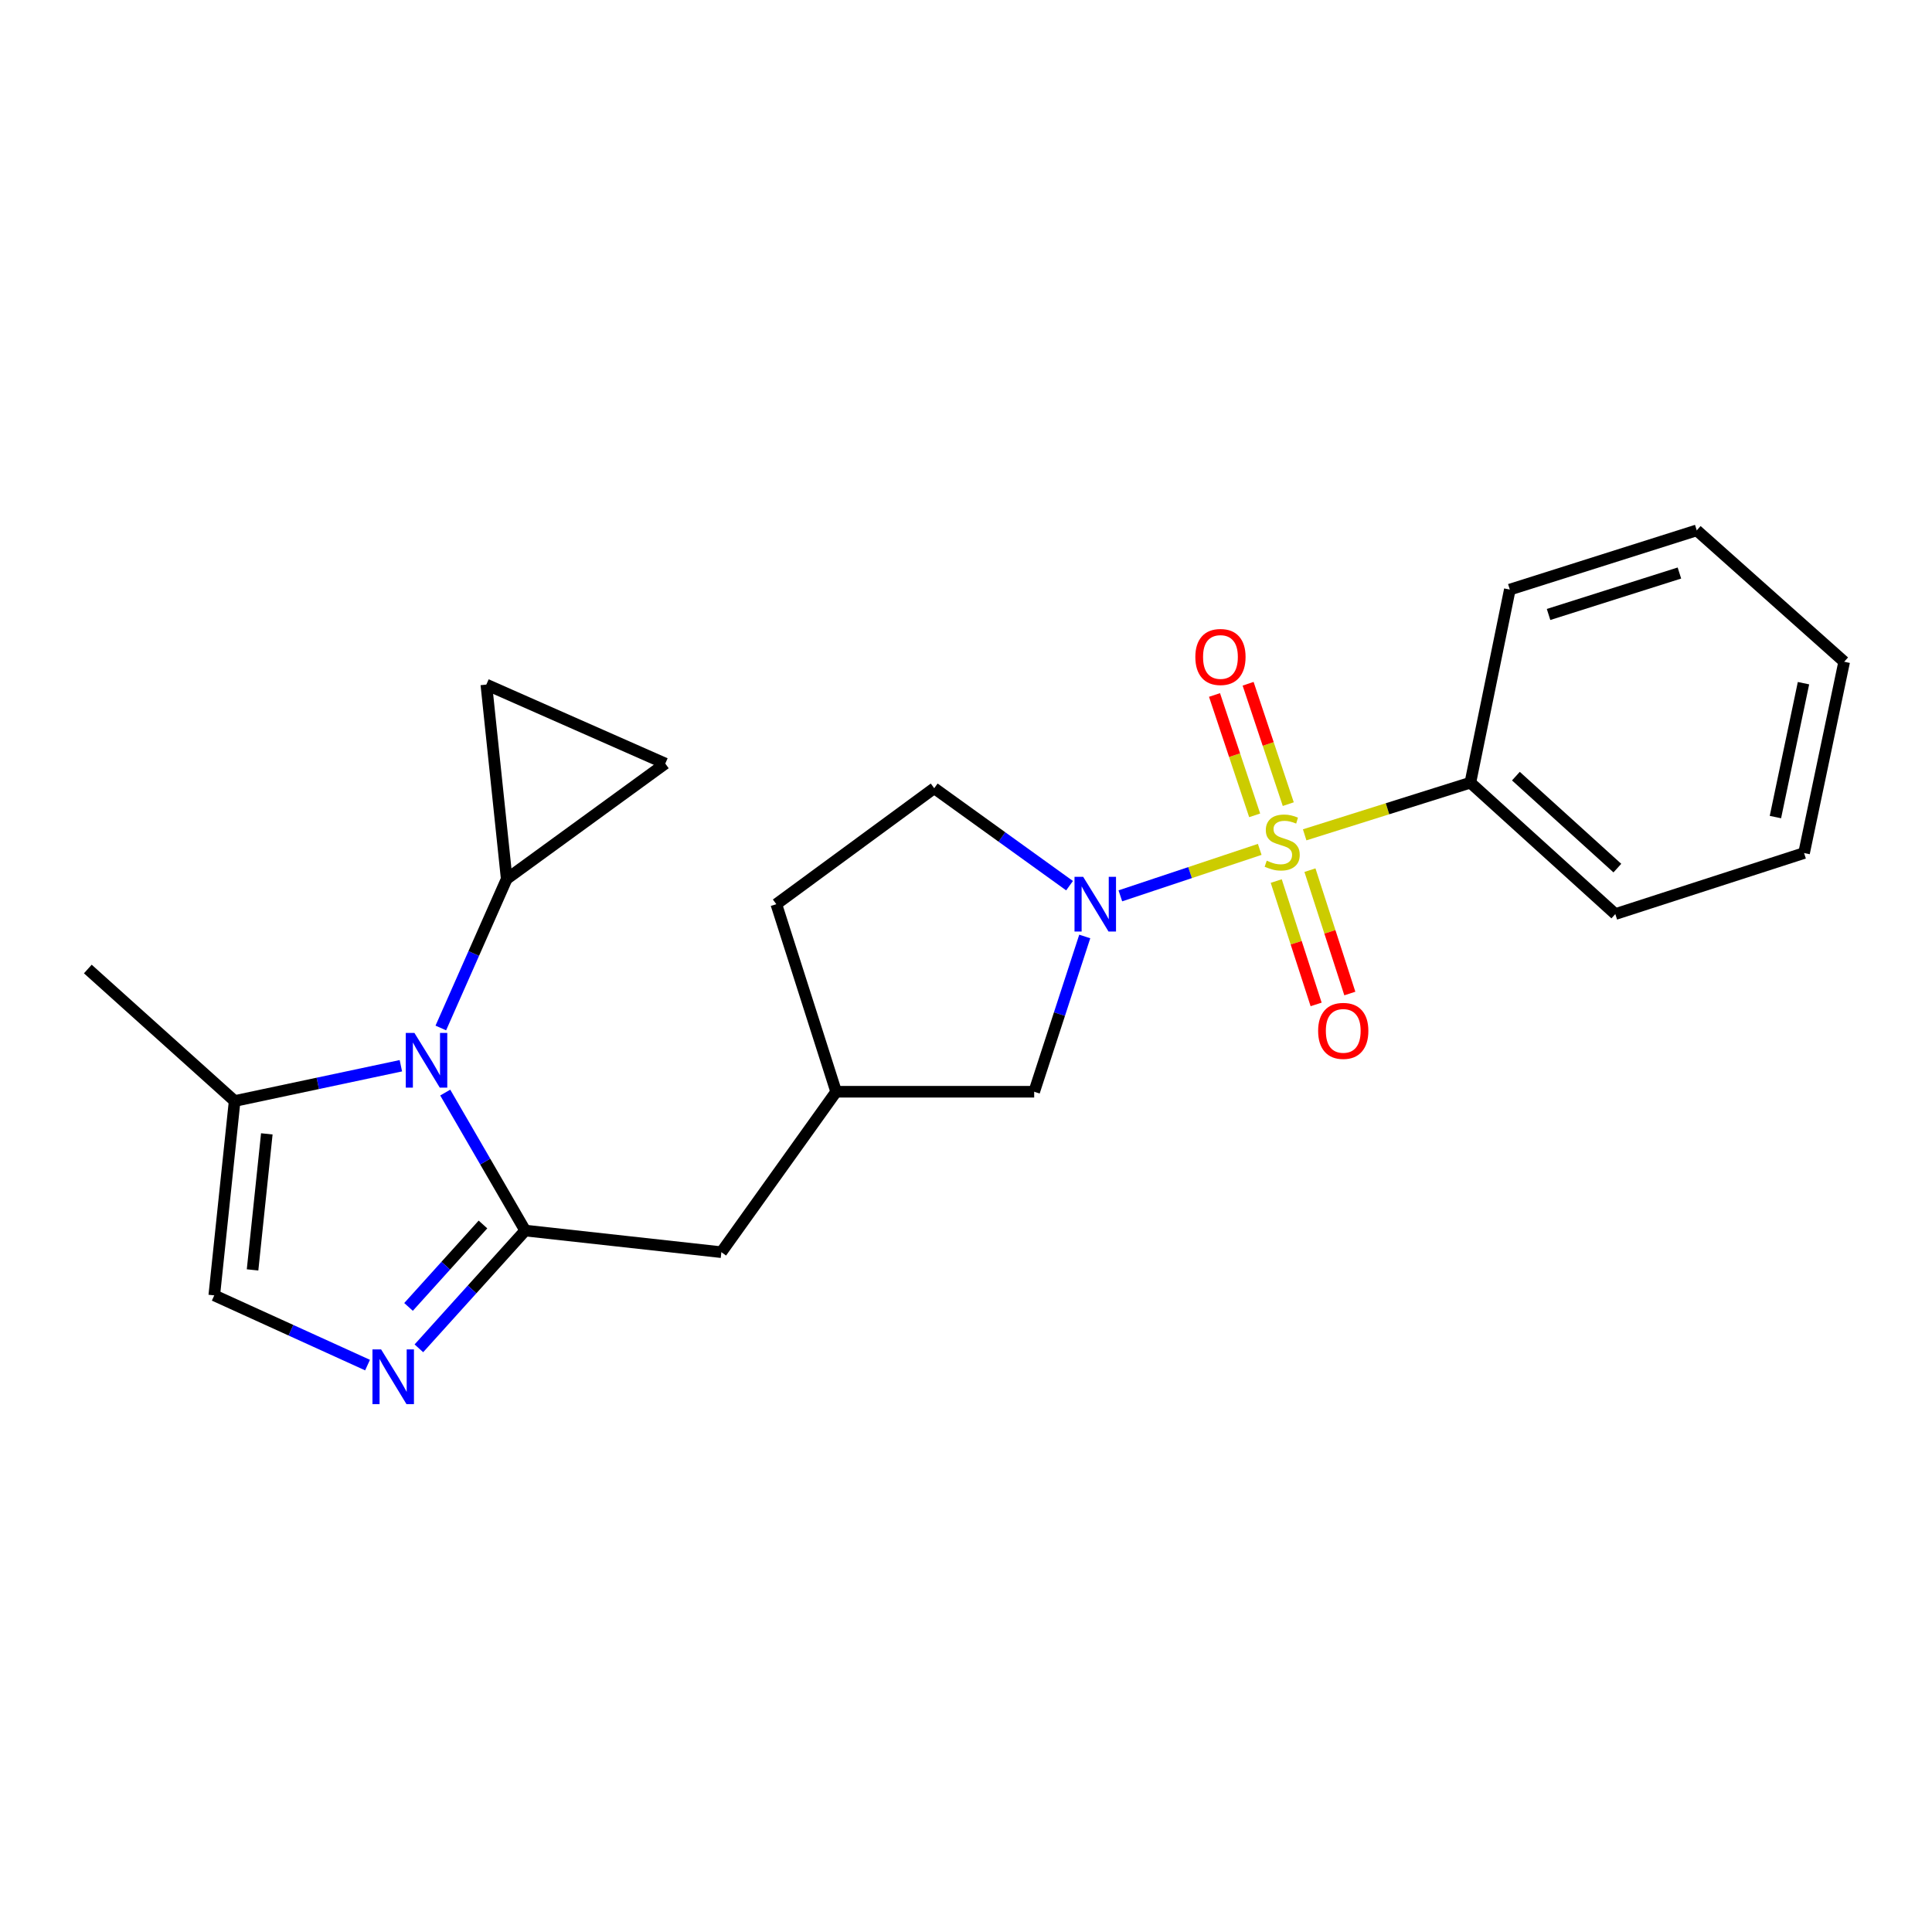 <?xml version='1.0' encoding='iso-8859-1'?>
<svg version='1.1' baseProfile='full'
              xmlns='http://www.w3.org/2000/svg'
                      xmlns:rdkit='http://www.rdkit.org/xml'
                      xmlns:xlink='http://www.w3.org/1999/xlink'
                  xml:space='preserve'
width='1000px' height='1000px' viewBox='0 0 1000 1000'>
<!-- END OF HEADER -->
<rect style='opacity:1.0;fill:#FFFFFF;stroke:none' width='1000' height='1000' x='0' y='0'> </rect>
<path class='bond-1' d='M 652.032,439.639 L 615.961,451.659' style='fill:none;fill-rule:evenodd;stroke:#CCCC00;stroke-width:6px;stroke-linecap:butt;stroke-linejoin:miter;stroke-opacity:1' />
<path class='bond-1' d='M 615.961,451.659 L 579.89,463.679' style='fill:none;fill-rule:evenodd;stroke:#0000FF;stroke-width:6px;stroke-linecap:butt;stroke-linejoin:miter;stroke-opacity:1' />
<path class='bond-9' d='M 666.806,416.218 L 656.414,385.065' style='fill:none;fill-rule:evenodd;stroke:#CCCC00;stroke-width:6px;stroke-linecap:butt;stroke-linejoin:miter;stroke-opacity:1' />
<path class='bond-9' d='M 656.414,385.065 L 646.022,353.912' style='fill:none;fill-rule:evenodd;stroke:#FF0000;stroke-width:6px;stroke-linecap:butt;stroke-linejoin:miter;stroke-opacity:1' />
<path class='bond-9' d='M 649.412,422.02 L 639.02,390.867' style='fill:none;fill-rule:evenodd;stroke:#CCCC00;stroke-width:6px;stroke-linecap:butt;stroke-linejoin:miter;stroke-opacity:1' />
<path class='bond-9' d='M 639.02,390.867 L 628.628,359.714' style='fill:none;fill-rule:evenodd;stroke:#FF0000;stroke-width:6px;stroke-linecap:butt;stroke-linejoin:miter;stroke-opacity:1' />
<path class='bond-10' d='M 660.579,456.032 L 670.902,487.96' style='fill:none;fill-rule:evenodd;stroke:#CCCC00;stroke-width:6px;stroke-linecap:butt;stroke-linejoin:miter;stroke-opacity:1' />
<path class='bond-10' d='M 670.902,487.96 L 681.225,519.887' style='fill:none;fill-rule:evenodd;stroke:#FF0000;stroke-width:6px;stroke-linecap:butt;stroke-linejoin:miter;stroke-opacity:1' />
<path class='bond-10' d='M 678.026,450.391 L 688.349,482.318' style='fill:none;fill-rule:evenodd;stroke:#CCCC00;stroke-width:6px;stroke-linecap:butt;stroke-linejoin:miter;stroke-opacity:1' />
<path class='bond-10' d='M 688.349,482.318 L 698.672,514.246' style='fill:none;fill-rule:evenodd;stroke:#FF0000;stroke-width:6px;stroke-linecap:butt;stroke-linejoin:miter;stroke-opacity:1' />
<path class='bond-11' d='M 675.294,432.103 L 718.176,418.607' style='fill:none;fill-rule:evenodd;stroke:#CCCC00;stroke-width:6px;stroke-linecap:butt;stroke-linejoin:miter;stroke-opacity:1' />
<path class='bond-11' d='M 718.176,418.607 L 761.057,405.112' style='fill:none;fill-rule:evenodd;stroke:#000000;stroke-width:6px;stroke-linecap:butt;stroke-linejoin:miter;stroke-opacity:1' />
<path class='bond-0' d='M 271.846,636.933 L 373.378,648.128' style='fill:none;fill-rule:evenodd;stroke:#000000;stroke-width:6px;stroke-linecap:butt;stroke-linejoin:miter;stroke-opacity:1' />
<path class='bond-2' d='M 271.846,636.933 L 251.149,601.223' style='fill:none;fill-rule:evenodd;stroke:#000000;stroke-width:6px;stroke-linecap:butt;stroke-linejoin:miter;stroke-opacity:1' />
<path class='bond-2' d='M 251.149,601.223 L 230.452,565.513' style='fill:none;fill-rule:evenodd;stroke:#0000FF;stroke-width:6px;stroke-linecap:butt;stroke-linejoin:miter;stroke-opacity:1' />
<path class='bond-3' d='M 271.846,636.933 L 244.329,667.412' style='fill:none;fill-rule:evenodd;stroke:#000000;stroke-width:6px;stroke-linecap:butt;stroke-linejoin:miter;stroke-opacity:1' />
<path class='bond-3' d='M 244.329,667.412 L 216.812,697.891' style='fill:none;fill-rule:evenodd;stroke:#0000FF;stroke-width:6px;stroke-linecap:butt;stroke-linejoin:miter;stroke-opacity:1' />
<path class='bond-3' d='M 249.981,633.789 L 230.719,655.124' style='fill:none;fill-rule:evenodd;stroke:#000000;stroke-width:6px;stroke-linecap:butt;stroke-linejoin:miter;stroke-opacity:1' />
<path class='bond-3' d='M 230.719,655.124 L 211.457,676.46' style='fill:none;fill-rule:evenodd;stroke:#0000FF;stroke-width:6px;stroke-linecap:butt;stroke-linejoin:miter;stroke-opacity:1' />
<path class='bond-13' d='M 561.464,484.717 L 548.375,524.901' style='fill:none;fill-rule:evenodd;stroke:#0000FF;stroke-width:6px;stroke-linecap:butt;stroke-linejoin:miter;stroke-opacity:1' />
<path class='bond-13' d='M 548.375,524.901 L 535.287,565.085' style='fill:none;fill-rule:evenodd;stroke:#000000;stroke-width:6px;stroke-linecap:butt;stroke-linejoin:miter;stroke-opacity:1' />
<path class='bond-14' d='M 553.599,458.423 L 518.574,433.204' style='fill:none;fill-rule:evenodd;stroke:#0000FF;stroke-width:6px;stroke-linecap:butt;stroke-linejoin:miter;stroke-opacity:1' />
<path class='bond-14' d='M 518.574,433.204 L 483.548,407.984' style='fill:none;fill-rule:evenodd;stroke:#000000;stroke-width:6px;stroke-linecap:butt;stroke-linejoin:miter;stroke-opacity:1' />
<path class='bond-4' d='M 228.165,532.081 L 245.218,493.513' style='fill:none;fill-rule:evenodd;stroke:#0000FF;stroke-width:6px;stroke-linecap:butt;stroke-linejoin:miter;stroke-opacity:1' />
<path class='bond-4' d='M 245.218,493.513 L 262.271,454.945' style='fill:none;fill-rule:evenodd;stroke:#000000;stroke-width:6px;stroke-linecap:butt;stroke-linejoin:miter;stroke-opacity:1' />
<path class='bond-5' d='M 207.491,551.624 L 164.47,560.754' style='fill:none;fill-rule:evenodd;stroke:#0000FF;stroke-width:6px;stroke-linecap:butt;stroke-linejoin:miter;stroke-opacity:1' />
<path class='bond-5' d='M 164.47,560.754 L 121.448,569.883' style='fill:none;fill-rule:evenodd;stroke:#000000;stroke-width:6px;stroke-linecap:butt;stroke-linejoin:miter;stroke-opacity:1' />
<path class='bond-6' d='M 190.239,706.568 L 150.572,688.523' style='fill:none;fill-rule:evenodd;stroke:#0000FF;stroke-width:6px;stroke-linecap:butt;stroke-linejoin:miter;stroke-opacity:1' />
<path class='bond-6' d='M 150.572,688.523 L 110.905,670.478' style='fill:none;fill-rule:evenodd;stroke:#000000;stroke-width:6px;stroke-linecap:butt;stroke-linejoin:miter;stroke-opacity:1' />
<path class='bond-7' d='M 262.271,454.945 L 344.346,395.22' style='fill:none;fill-rule:evenodd;stroke:#000000;stroke-width:6px;stroke-linecap:butt;stroke-linejoin:miter;stroke-opacity:1' />
<path class='bond-8' d='M 262.271,454.945 L 251.727,354.341' style='fill:none;fill-rule:evenodd;stroke:#000000;stroke-width:6px;stroke-linecap:butt;stroke-linejoin:miter;stroke-opacity:1' />
<path class='bond-17' d='M 121.448,569.883 L 45.455,501.56' style='fill:none;fill-rule:evenodd;stroke:#000000;stroke-width:6px;stroke-linecap:butt;stroke-linejoin:miter;stroke-opacity:1' />
<path class='bond-25' d='M 121.448,569.883 L 110.905,670.478' style='fill:none;fill-rule:evenodd;stroke:#000000;stroke-width:6px;stroke-linecap:butt;stroke-linejoin:miter;stroke-opacity:1' />
<path class='bond-25' d='M 138.103,586.884 L 130.723,657.3' style='fill:none;fill-rule:evenodd;stroke:#000000;stroke-width:6px;stroke-linecap:butt;stroke-linejoin:miter;stroke-opacity:1' />
<path class='bond-26' d='M 344.346,395.22 L 251.727,354.341' style='fill:none;fill-rule:evenodd;stroke:#000000;stroke-width:6px;stroke-linecap:butt;stroke-linejoin:miter;stroke-opacity:1' />
<path class='bond-18' d='M 761.057,405.112 L 836.083,473.119' style='fill:none;fill-rule:evenodd;stroke:#000000;stroke-width:6px;stroke-linecap:butt;stroke-linejoin:miter;stroke-opacity:1' />
<path class='bond-18' d='M 784.626,401.727 L 837.144,449.332' style='fill:none;fill-rule:evenodd;stroke:#000000;stroke-width:6px;stroke-linecap:butt;stroke-linejoin:miter;stroke-opacity:1' />
<path class='bond-19' d='M 761.057,405.112 L 781.482,305.169' style='fill:none;fill-rule:evenodd;stroke:#000000;stroke-width:6px;stroke-linecap:butt;stroke-linejoin:miter;stroke-opacity:1' />
<path class='bond-12' d='M 373.378,648.128 L 432.787,565.085' style='fill:none;fill-rule:evenodd;stroke:#000000;stroke-width:6px;stroke-linecap:butt;stroke-linejoin:miter;stroke-opacity:1' />
<path class='bond-15' d='M 535.287,565.085 L 432.787,565.085' style='fill:none;fill-rule:evenodd;stroke:#000000;stroke-width:6px;stroke-linecap:butt;stroke-linejoin:miter;stroke-opacity:1' />
<path class='bond-16' d='M 483.548,407.984 L 401.82,468.005' style='fill:none;fill-rule:evenodd;stroke:#000000;stroke-width:6px;stroke-linecap:butt;stroke-linejoin:miter;stroke-opacity:1' />
<path class='bond-23' d='M 432.787,565.085 L 401.82,468.005' style='fill:none;fill-rule:evenodd;stroke:#000000;stroke-width:6px;stroke-linecap:butt;stroke-linejoin:miter;stroke-opacity:1' />
<path class='bond-21' d='M 836.083,473.119 L 933.785,441.529' style='fill:none;fill-rule:evenodd;stroke:#000000;stroke-width:6px;stroke-linecap:butt;stroke-linejoin:miter;stroke-opacity:1' />
<path class='bond-20' d='M 781.482,305.169 L 878.236,274.517' style='fill:none;fill-rule:evenodd;stroke:#000000;stroke-width:6px;stroke-linecap:butt;stroke-linejoin:miter;stroke-opacity:1' />
<path class='bond-20' d='M 801.533,318.051 L 869.261,296.595' style='fill:none;fill-rule:evenodd;stroke:#000000;stroke-width:6px;stroke-linecap:butt;stroke-linejoin:miter;stroke-opacity:1' />
<path class='bond-22' d='M 878.236,274.517 L 954.545,342.524' style='fill:none;fill-rule:evenodd;stroke:#000000;stroke-width:6px;stroke-linecap:butt;stroke-linejoin:miter;stroke-opacity:1' />
<path class='bond-24' d='M 933.785,441.529 L 954.545,342.524' style='fill:none;fill-rule:evenodd;stroke:#000000;stroke-width:6px;stroke-linecap:butt;stroke-linejoin:miter;stroke-opacity:1' />
<path class='bond-24' d='M 918.953,422.915 L 933.485,353.612' style='fill:none;fill-rule:evenodd;stroke:#000000;stroke-width:6px;stroke-linecap:butt;stroke-linejoin:miter;stroke-opacity:1' />
<path  class='atom-0' d='M 655.661 445.484
Q 655.981 445.604, 657.301 446.164
Q 658.621 446.724, 660.061 447.084
Q 661.541 447.404, 662.981 447.404
Q 665.661 447.404, 667.221 446.124
Q 668.781 444.804, 668.781 442.524
Q 668.781 440.964, 667.981 440.004
Q 667.221 439.044, 666.021 438.524
Q 664.821 438.004, 662.821 437.404
Q 660.301 436.644, 658.781 435.924
Q 657.301 435.204, 656.221 433.684
Q 655.181 432.164, 655.181 429.604
Q 655.181 426.044, 657.581 423.844
Q 660.021 421.644, 664.821 421.644
Q 668.101 421.644, 671.821 423.204
L 670.901 426.284
Q 667.501 424.884, 664.941 424.884
Q 662.181 424.884, 660.661 426.044
Q 659.141 427.164, 659.181 429.124
Q 659.181 430.644, 659.941 431.564
Q 660.741 432.484, 661.861 433.004
Q 663.021 433.524, 664.941 434.124
Q 667.501 434.924, 669.021 435.724
Q 670.541 436.524, 671.621 438.164
Q 672.741 439.764, 672.741 442.524
Q 672.741 446.444, 670.101 448.564
Q 667.501 450.644, 663.141 450.644
Q 660.621 450.644, 658.701 450.084
Q 656.821 449.564, 654.581 448.644
L 655.661 445.484
' fill='#CCCC00'/>
<path  class='atom-2' d='M 560.647 453.845
L 569.927 468.845
Q 570.847 470.325, 572.327 473.005
Q 573.807 475.685, 573.887 475.845
L 573.887 453.845
L 577.647 453.845
L 577.647 482.165
L 573.767 482.165
L 563.807 465.765
Q 562.647 463.845, 561.407 461.645
Q 560.207 459.445, 559.847 458.765
L 559.847 482.165
L 556.167 482.165
L 556.167 453.845
L 560.647 453.845
' fill='#0000FF'/>
<path  class='atom-3' d='M 214.509 534.647
L 223.789 549.647
Q 224.709 551.127, 226.189 553.807
Q 227.669 556.487, 227.749 556.647
L 227.749 534.647
L 231.509 534.647
L 231.509 562.967
L 227.629 562.967
L 217.669 546.567
Q 216.509 544.647, 215.269 542.447
Q 214.069 540.247, 213.709 539.567
L 213.709 562.967
L 210.029 562.967
L 210.029 534.647
L 214.509 534.647
' fill='#0000FF'/>
<path  class='atom-4' d='M 197.263 698.451
L 206.543 713.451
Q 207.463 714.931, 208.943 717.611
Q 210.423 720.291, 210.503 720.451
L 210.503 698.451
L 214.263 698.451
L 214.263 726.771
L 210.383 726.771
L 200.423 710.371
Q 199.263 708.451, 198.023 706.251
Q 196.823 704.051, 196.463 703.371
L 196.463 726.771
L 192.783 726.771
L 192.783 698.451
L 197.263 698.451
' fill='#0000FF'/>
<path  class='atom-10' d='M 618.705 340.047
Q 618.705 333.247, 622.065 329.447
Q 625.425 325.647, 631.705 325.647
Q 637.985 325.647, 641.345 329.447
Q 644.705 333.247, 644.705 340.047
Q 644.705 346.927, 641.305 350.847
Q 637.905 354.727, 631.705 354.727
Q 625.465 354.727, 622.065 350.847
Q 618.705 346.967, 618.705 340.047
M 631.705 351.527
Q 636.025 351.527, 638.345 348.647
Q 640.705 345.727, 640.705 340.047
Q 640.705 334.487, 638.345 331.687
Q 636.025 328.847, 631.705 328.847
Q 627.385 328.847, 625.025 331.647
Q 622.705 334.447, 622.705 340.047
Q 622.705 345.767, 625.025 348.647
Q 627.385 351.527, 631.705 351.527
' fill='#FF0000'/>
<path  class='atom-11' d='M 682.261 533.576
Q 682.261 526.776, 685.621 522.976
Q 688.981 519.176, 695.261 519.176
Q 701.541 519.176, 704.901 522.976
Q 708.261 526.776, 708.261 533.576
Q 708.261 540.456, 704.861 544.376
Q 701.461 548.256, 695.261 548.256
Q 689.021 548.256, 685.621 544.376
Q 682.261 540.496, 682.261 533.576
M 695.261 545.056
Q 699.581 545.056, 701.901 542.176
Q 704.261 539.256, 704.261 533.576
Q 704.261 528.016, 701.901 525.216
Q 699.581 522.376, 695.261 522.376
Q 690.941 522.376, 688.581 525.176
Q 686.261 527.976, 686.261 533.576
Q 686.261 539.296, 688.581 542.176
Q 690.941 545.056, 695.261 545.056
' fill='#FF0000'/>
</svg>
